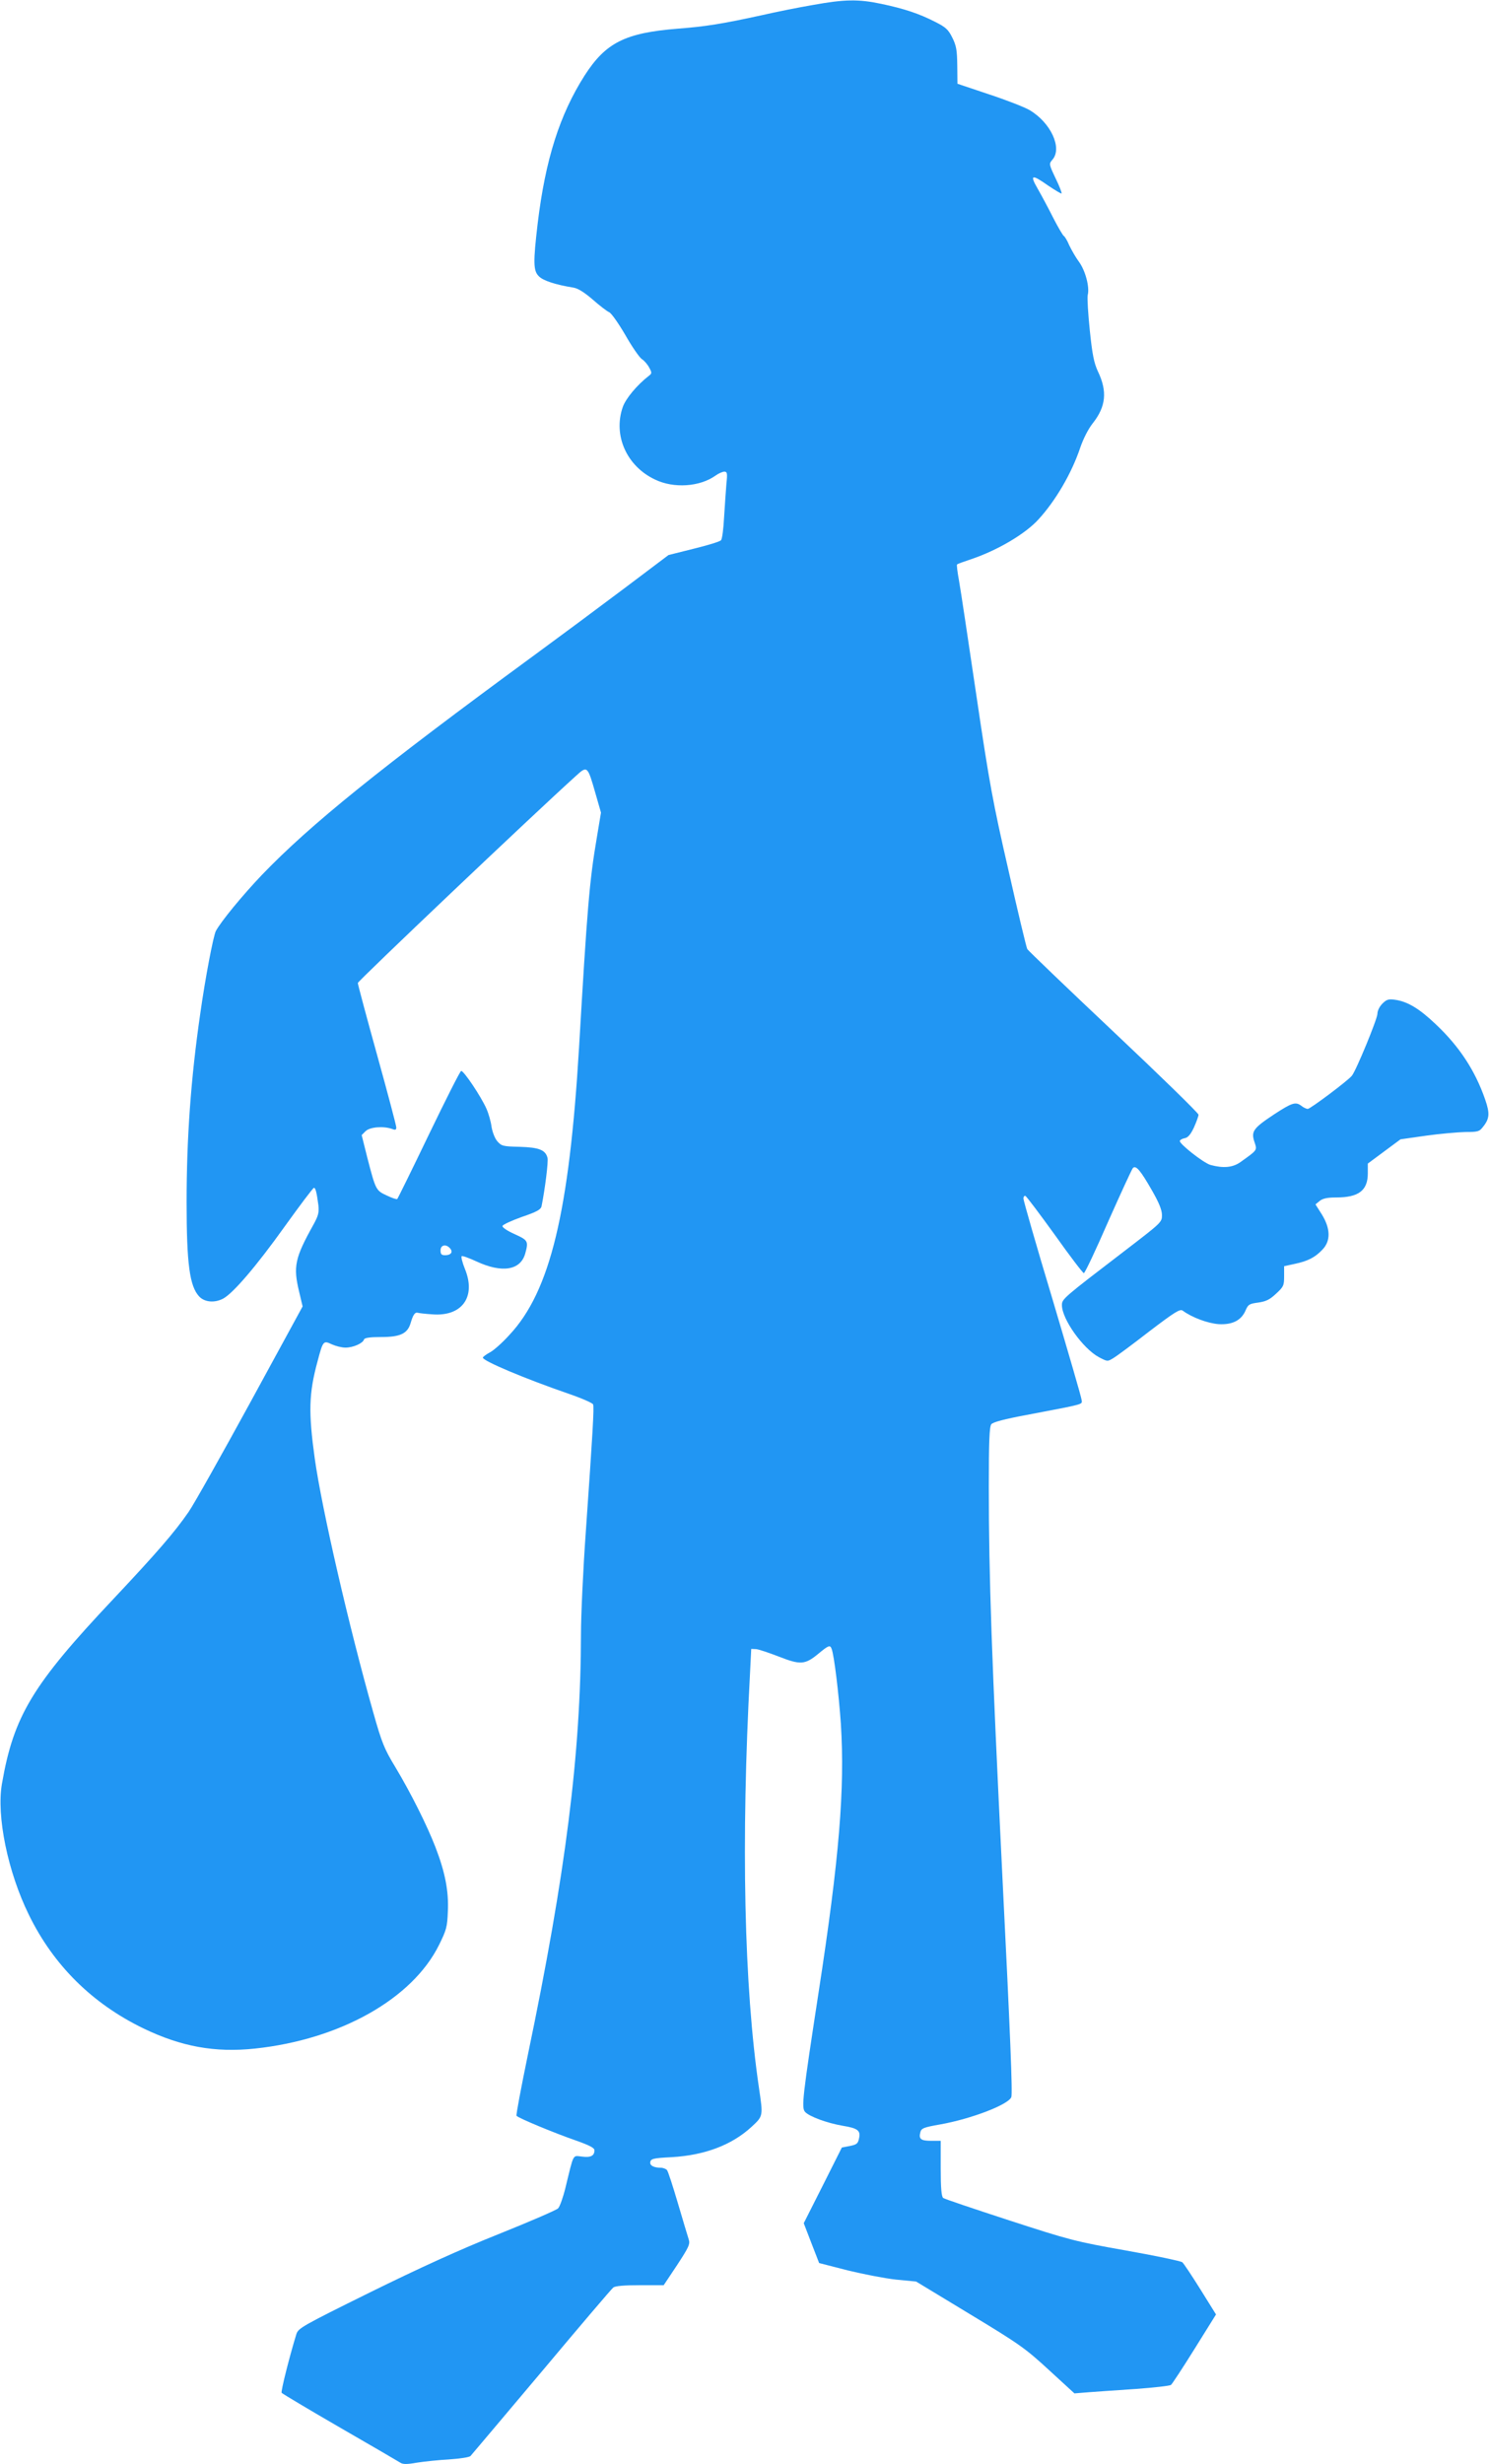 <?xml version="1.0" standalone="no"?>
<!DOCTYPE svg PUBLIC "-//W3C//DTD SVG 20010904//EN"
 "http://www.w3.org/TR/2001/REC-SVG-20010904/DTD/svg10.dtd">
<svg version="1.0" xmlns="http://www.w3.org/2000/svg"
 width="774pt" height="1280pt" viewBox="0 0 774 1280"
 preserveAspectRatio="xMidYMid meet">
<g transform="translate(0,1280) scale(0.1,-0.1)"
fill="#2196f3" stroke="none">
<path d="M4225 12774 c-71 -12 -191 -36 -265 -53 -206 -45 -293 -59 -438 -70
-272 -22 -373 -72 -483 -243 -130 -204 -204 -437 -244 -768 -24 -203 -23 -247
6 -275 22 -23 87 -44 180 -59 24 -4 57 -25 100 -62 35 -31 74 -61 86 -66 12
-6 49 -59 84 -119 34 -60 73 -116 85 -124 13 -8 30 -28 39 -45 14 -26 14 -30
-2 -42 -62 -48 -121 -119 -136 -163 -51 -147 21 -307 168 -376 97 -47 233 -38
315 21 15 11 36 20 45 20 15 0 17 -8 11 -62 -3 -35 -8 -112 -12 -173 -3 -60
-10 -115 -16 -121 -5 -7 -68 -26 -141 -44 l-132 -33 -235 -177 c-129 -97 -338
-252 -465 -345 -800 -586 -1162 -878 -1413 -1139 -103 -108 -213 -242 -240
-292 -13 -25 -55 -244 -81 -429 -49 -337 -71 -647 -71 -980 0 -321 16 -436 65
-489 28 -30 79 -35 124 -12 52 27 175 171 320 374 80 111 148 202 153 202 8 0
14 -22 23 -90 4 -38 0 -54 -25 -100 -97 -174 -107 -218 -75 -350 l18 -76 -271
-497 c-150 -274 -294 -531 -322 -571 -73 -106 -168 -215 -390 -451 -421 -446
-519 -608 -580 -961 -29 -167 30 -456 140 -680 128 -262 329 -461 595 -590
197 -95 372 -127 580 -105 443 47 818 258 957 538 39 79 43 94 46 175 5 104
-14 202 -64 332 -44 114 -128 282 -209 417 -57 94 -70 125 -115 285 -124 436
-268 1060 -304 1319 -33 239 -31 337 15 505 28 106 30 108 74 87 20 -9 51 -17
71 -17 39 0 90 22 96 42 3 9 30 13 91 13 97 0 135 18 151 71 13 45 23 59 38
55 7 -2 40 -6 74 -8 155 -13 230 90 171 235 -14 34 -21 64 -17 67 4 3 39 -10
76 -27 133 -62 229 -47 254 40 18 65 15 70 -56 102 -40 18 -64 35 -62 42 2 7
48 28 101 47 77 26 98 38 102 55 18 90 36 232 31 252 -11 41 -44 54 -145 57
-87 2 -94 4 -116 29 -13 15 -25 47 -30 75 -3 26 -15 68 -26 93 -28 64 -120
201 -132 197 -6 -2 -81 -151 -168 -331 -87 -181 -161 -331 -164 -334 -3 -3
-27 5 -54 18 -57 26 -58 29 -101 194 l-30 120 20 20 c22 22 92 28 138 12 17
-7 22 -5 22 8 0 9 -45 179 -100 377 -55 198 -100 366 -100 373 0 10 910 874
1133 1075 60 55 61 54 102 -89 l29 -101 -22 -132 c-38 -222 -50 -369 -92
-1087 -51 -855 -150 -1268 -362 -1494 -36 -40 -82 -81 -102 -91 -20 -11 -36
-23 -36 -27 0 -17 215 -108 447 -188 67 -23 124 -48 126 -55 6 -14 -2 -149
-38 -663 -14 -195 -25 -433 -25 -530 -1 -619 -79 -1241 -276 -2185 -35 -170
-62 -312 -59 -317 7 -11 197 -90 313 -130 67 -24 92 -37 92 -49 0 -29 -19 -39
-65 -33 -50 5 -41 21 -86 -163 -12 -49 -29 -97 -38 -106 -9 -9 -148 -69 -310
-134 -203 -81 -409 -175 -667 -302 -350 -173 -373 -186 -383 -216 -34 -109
-82 -298 -77 -306 4 -5 140 -86 304 -181 163 -94 304 -176 313 -182 13 -9 35
-9 85 0 38 6 114 14 169 17 57 4 105 11 111 18 6 7 172 203 369 437 196 234
364 431 373 438 11 8 56 12 139 12 l123 0 70 105 c61 93 68 109 60 133 -5 15
-30 99 -56 187 -26 88 -51 166 -57 173 -5 6 -20 12 -32 12 -33 0 -55 10 -55
25 0 22 13 25 112 30 170 10 310 62 413 156 63 58 62 56 40 205 -77 524 -94
1276 -46 2159 l6 120 25 -1 c14 -1 67 -19 119 -39 112 -44 136 -42 205 15 53
44 61 47 69 25 13 -33 37 -232 48 -390 21 -337 -8 -695 -116 -1395 -83 -541
-90 -598 -70 -620 22 -24 114 -58 196 -72 79 -13 94 -25 84 -67 -5 -26 -13
-31 -48 -38 l-41 -8 -99 -197 -99 -196 40 -104 40 -103 148 -38 c82 -20 196
-42 252 -48 l104 -10 279 -169 c260 -157 289 -178 412 -291 l132 -121 75 6
c41 3 152 11 245 17 94 7 175 16 182 21 6 5 62 90 123 188 l111 178 -81 130
c-45 72 -87 135 -94 141 -7 6 -139 34 -292 61 -266 47 -295 55 -609 157 -181
59 -336 111 -342 116 -9 7 -13 50 -13 153 l0 144 -49 0 c-54 0 -66 9 -57 44 5
21 17 26 103 41 163 29 355 103 370 142 7 18 -5 317 -47 1158 -55 1123 -70
1539 -70 2011 0 233 3 314 13 326 8 11 69 27 182 48 314 60 290 53 287 80 -1
13 -70 249 -152 525 -83 275 -150 509 -150 519 0 10 5 16 10 14 6 -2 74 -93
153 -202 78 -110 146 -199 151 -199 6 1 63 122 127 269 65 146 123 272 128
277 16 16 40 -13 100 -118 36 -63 51 -100 51 -127 0 -37 -3 -39 -192 -184
-320 -245 -328 -251 -328 -283 0 -73 110 -227 193 -271 44 -23 44 -23 75 -4
17 10 102 73 187 139 134 102 159 117 173 107 49 -36 131 -66 187 -70 72 -4
118 20 140 72 13 30 19 34 65 40 41 6 60 15 93 46 39 36 42 42 42 91 l0 52 55
12 c67 14 106 33 145 75 43 45 41 109 -4 182 l-33 52 22 18 c16 13 40 18 86
18 116 0 164 36 164 125 l0 51 85 63 85 63 133 19 c72 10 164 18 204 19 65 0
73 2 92 27 34 42 36 70 11 142 -52 150 -134 275 -256 390 -87 83 -148 119
-213 128 -33 5 -44 1 -65 -20 -15 -15 -26 -37 -26 -53 0 -26 -111 -296 -133
-322 -21 -26 -216 -172 -229 -172 -7 0 -22 7 -32 15 -31 24 -49 18 -144 -44
-107 -71 -120 -88 -101 -143 14 -44 17 -40 -74 -105 -40 -28 -89 -32 -155 -14
-37 11 -164 111 -159 125 2 6 14 12 26 14 16 3 30 19 47 55 13 29 24 59 24 67
0 8 -199 202 -441 430 -242 228 -444 422 -449 430 -5 9 -49 193 -98 410 -81
353 -99 450 -167 910 -42 283 -82 551 -90 594 -8 44 -13 82 -10 84 2 3 36 15
75 28 136 46 280 131 348 206 90 98 173 241 217 372 16 47 42 98 65 127 69 87
77 166 27 270 -20 43 -29 86 -42 212 -9 87 -14 169 -11 184 11 41 -12 128 -46
174 -17 23 -39 62 -50 85 -10 24 -23 46 -29 49 -5 4 -30 46 -54 93 -24 48 -60
115 -80 150 -44 76 -33 79 55 17 36 -24 66 -42 68 -40 3 2 -11 38 -31 79 -35
74 -35 75 -16 97 52 60 -9 192 -119 257 -25 15 -120 52 -211 82 l-164 55 -1
95 c-1 80 -5 103 -26 145 -21 42 -34 54 -90 82 -82 42 -160 68 -279 93 -118
25 -191 24 -356 -6z m-1885 -6459 c16 -19 4 -35 -26 -35 -19 0 -24 5 -24 25 0
29 29 35 50 10z"/>
</g>
</svg>
